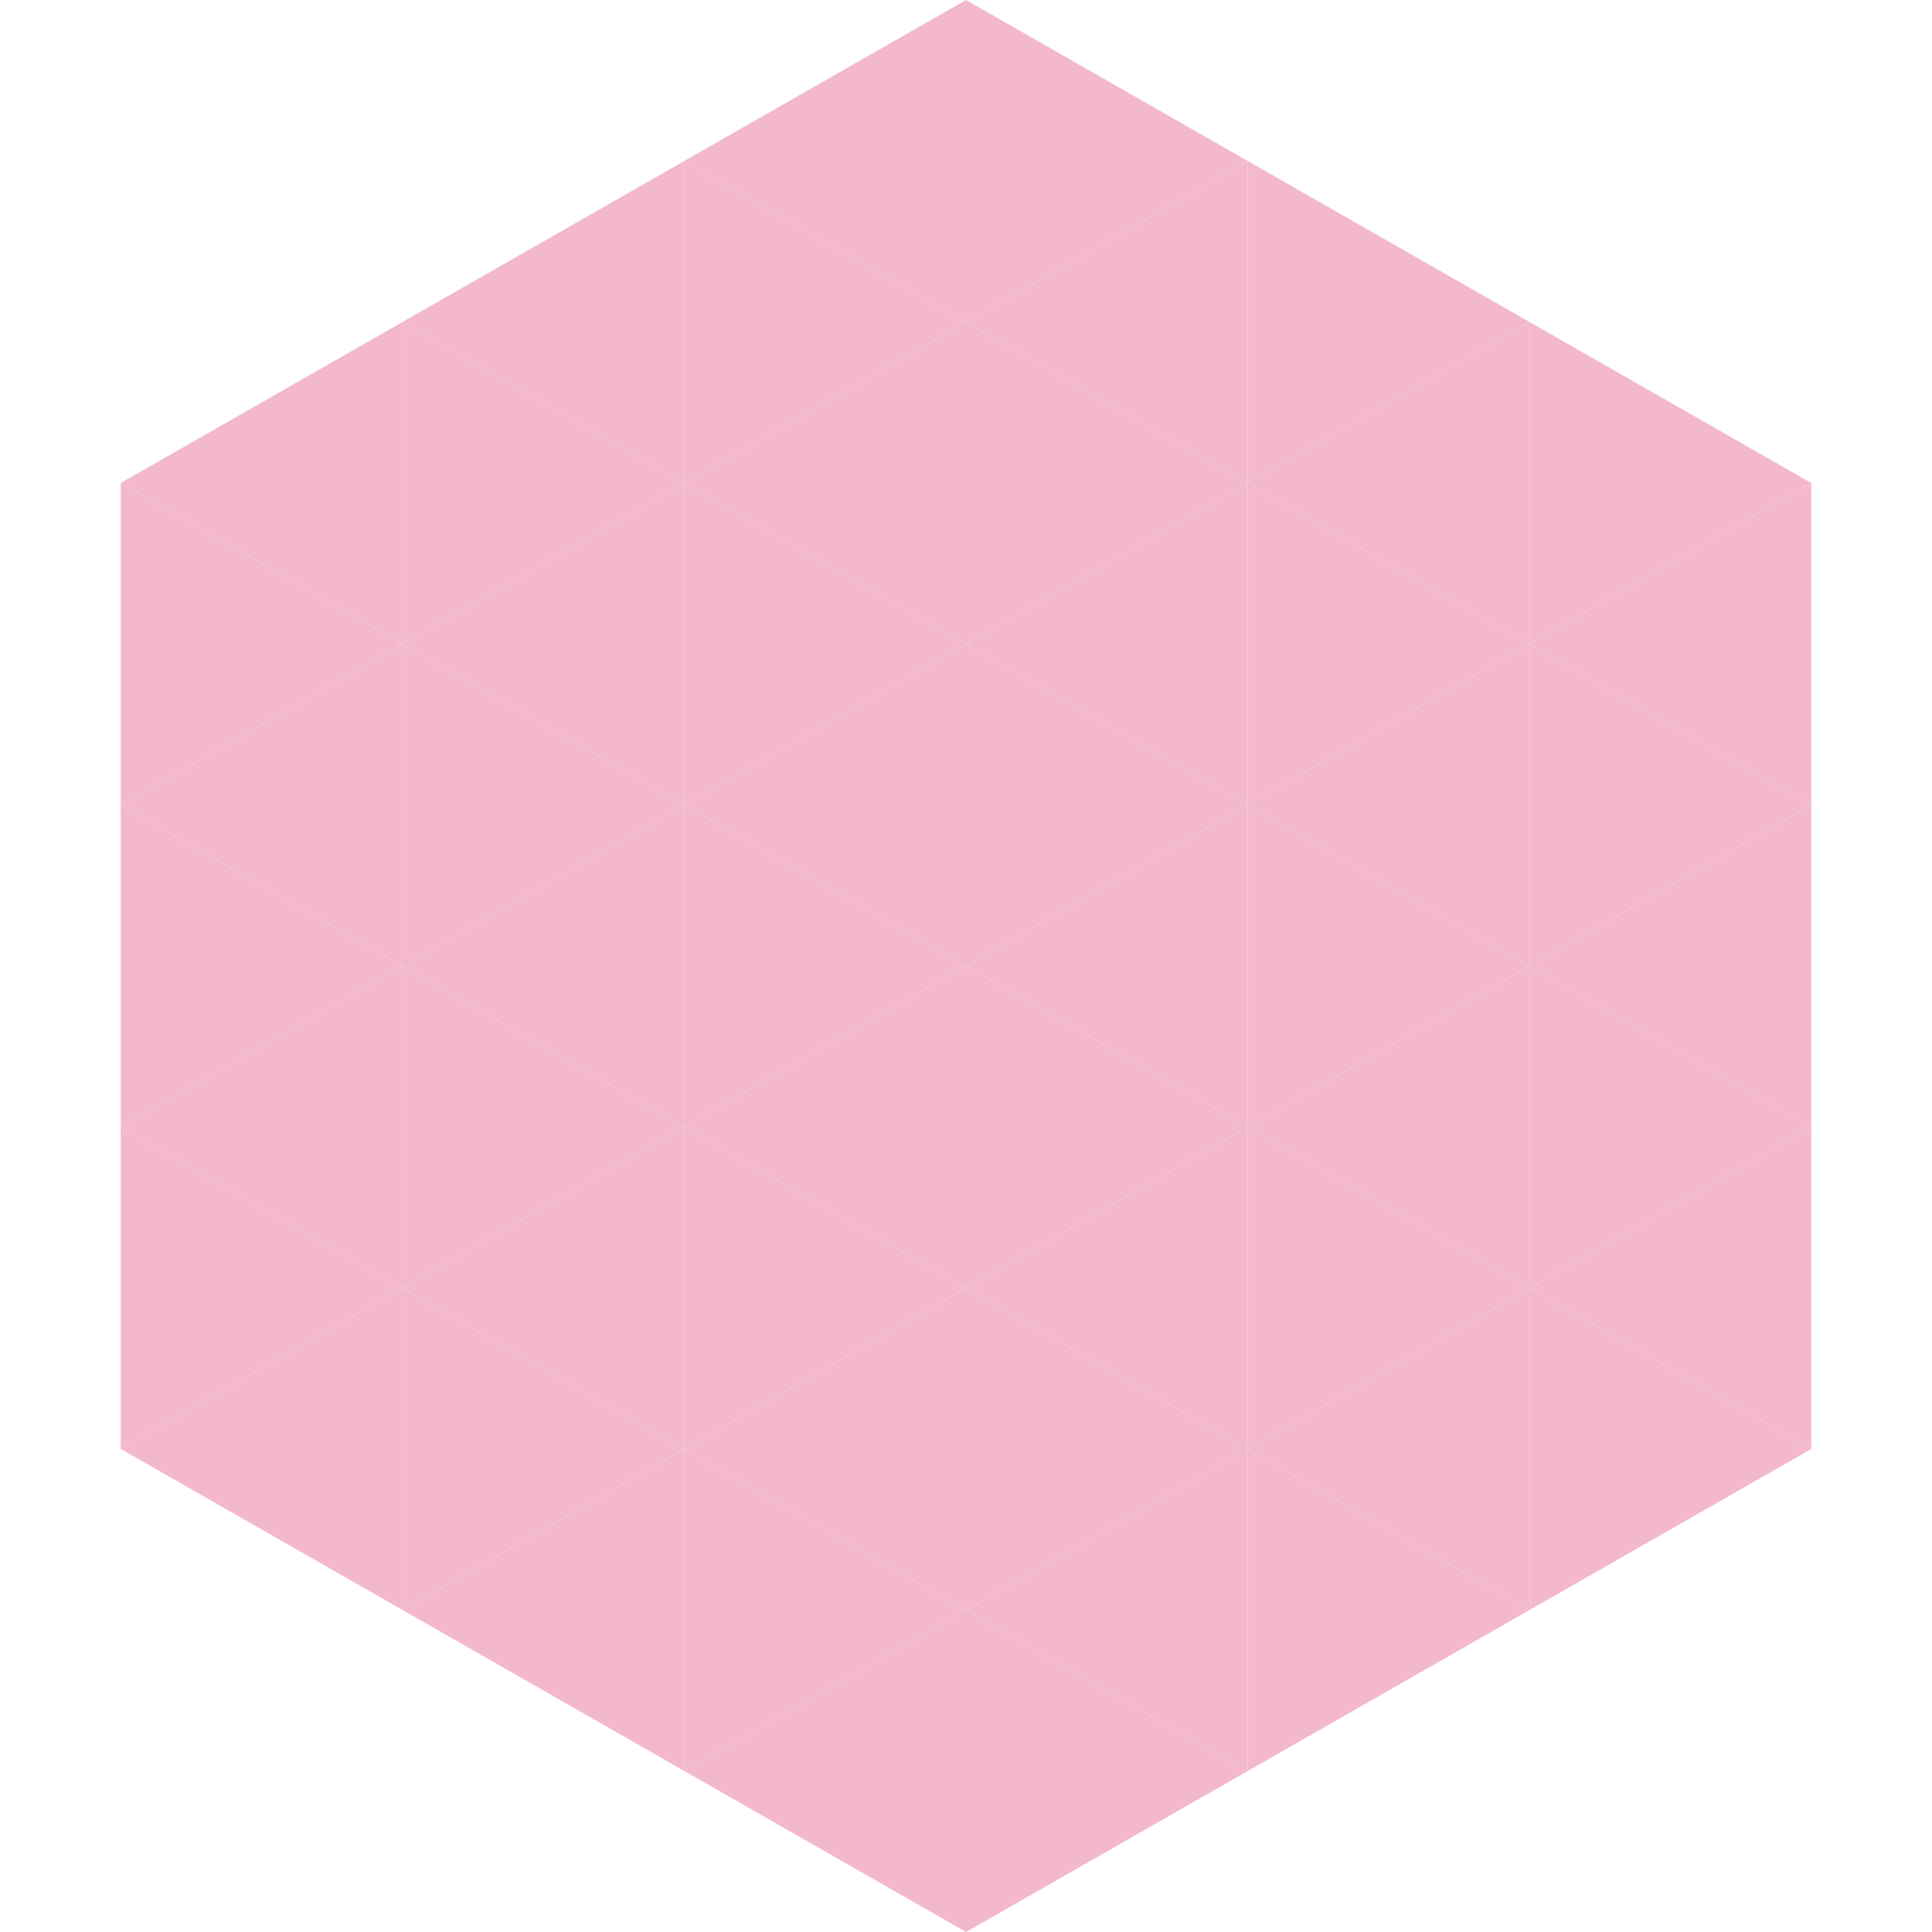<?xml version="1.0"?>
<!-- Generated by SVGo -->
<svg width="240" height="240"
     xmlns="http://www.w3.org/2000/svg"
     xmlns:xlink="http://www.w3.org/1999/xlink">
<polygon points="50,40 15,60 50,80" style="fill:rgb(243,185,203)" />
<polygon points="190,40 225,60 190,80" style="fill:rgb(243,185,203)" />
<polygon points="15,60 50,80 15,100" style="fill:rgb(243,185,203)" />
<polygon points="225,60 190,80 225,100" style="fill:rgb(243,185,203)" />
<polygon points="50,80 15,100 50,120" style="fill:rgb(243,185,203)" />
<polygon points="190,80 225,100 190,120" style="fill:rgb(243,185,203)" />
<polygon points="15,100 50,120 15,140" style="fill:rgb(243,185,203)" />
<polygon points="225,100 190,120 225,140" style="fill:rgb(243,185,203)" />
<polygon points="50,120 15,140 50,160" style="fill:rgb(243,185,203)" />
<polygon points="190,120 225,140 190,160" style="fill:rgb(243,185,203)" />
<polygon points="15,140 50,160 15,180" style="fill:rgb(243,185,203)" />
<polygon points="225,140 190,160 225,180" style="fill:rgb(243,185,203)" />
<polygon points="50,160 15,180 50,200" style="fill:rgb(243,185,203)" />
<polygon points="190,160 225,180 190,200" style="fill:rgb(243,185,203)" />
<polygon points="15,180 50,200 15,220" style="fill:rgb(255,255,255); fill-opacity:0" />
<polygon points="225,180 190,200 225,220" style="fill:rgb(255,255,255); fill-opacity:0" />
<polygon points="50,0 85,20 50,40" style="fill:rgb(255,255,255); fill-opacity:0" />
<polygon points="190,0 155,20 190,40" style="fill:rgb(255,255,255); fill-opacity:0" />
<polygon points="85,20 50,40 85,60" style="fill:rgb(243,185,203)" />
<polygon points="155,20 190,40 155,60" style="fill:rgb(243,185,203)" />
<polygon points="50,40 85,60 50,80" style="fill:rgb(243,185,203)" />
<polygon points="190,40 155,60 190,80" style="fill:rgb(243,185,203)" />
<polygon points="85,60 50,80 85,100" style="fill:rgb(243,185,203)" />
<polygon points="155,60 190,80 155,100" style="fill:rgb(243,185,203)" />
<polygon points="50,80 85,100 50,120" style="fill:rgb(243,185,203)" />
<polygon points="190,80 155,100 190,120" style="fill:rgb(243,185,203)" />
<polygon points="85,100 50,120 85,140" style="fill:rgb(243,185,203)" />
<polygon points="155,100 190,120 155,140" style="fill:rgb(243,185,203)" />
<polygon points="50,120 85,140 50,160" style="fill:rgb(243,185,203)" />
<polygon points="190,120 155,140 190,160" style="fill:rgb(243,185,203)" />
<polygon points="85,140 50,160 85,180" style="fill:rgb(243,185,203)" />
<polygon points="155,140 190,160 155,180" style="fill:rgb(243,185,203)" />
<polygon points="50,160 85,180 50,200" style="fill:rgb(243,185,203)" />
<polygon points="190,160 155,180 190,200" style="fill:rgb(243,185,203)" />
<polygon points="85,180 50,200 85,220" style="fill:rgb(243,185,203)" />
<polygon points="155,180 190,200 155,220" style="fill:rgb(243,185,203)" />
<polygon points="120,0 85,20 120,40" style="fill:rgb(243,185,203)" />
<polygon points="120,0 155,20 120,40" style="fill:rgb(243,185,203)" />
<polygon points="85,20 120,40 85,60" style="fill:rgb(243,185,203)" />
<polygon points="155,20 120,40 155,60" style="fill:rgb(243,185,203)" />
<polygon points="120,40 85,60 120,80" style="fill:rgb(243,185,203)" />
<polygon points="120,40 155,60 120,80" style="fill:rgb(243,185,203)" />
<polygon points="85,60 120,80 85,100" style="fill:rgb(243,185,203)" />
<polygon points="155,60 120,80 155,100" style="fill:rgb(243,185,203)" />
<polygon points="120,80 85,100 120,120" style="fill:rgb(243,185,203)" />
<polygon points="120,80 155,100 120,120" style="fill:rgb(243,185,203)" />
<polygon points="85,100 120,120 85,140" style="fill:rgb(243,185,203)" />
<polygon points="155,100 120,120 155,140" style="fill:rgb(243,185,203)" />
<polygon points="120,120 85,140 120,160" style="fill:rgb(243,185,203)" />
<polygon points="120,120 155,140 120,160" style="fill:rgb(243,185,203)" />
<polygon points="85,140 120,160 85,180" style="fill:rgb(243,185,203)" />
<polygon points="155,140 120,160 155,180" style="fill:rgb(243,185,203)" />
<polygon points="120,160 85,180 120,200" style="fill:rgb(243,185,203)" />
<polygon points="120,160 155,180 120,200" style="fill:rgb(243,185,203)" />
<polygon points="85,180 120,200 85,220" style="fill:rgb(243,185,203)" />
<polygon points="155,180 120,200 155,220" style="fill:rgb(243,185,203)" />
<polygon points="120,200 85,220 120,240" style="fill:rgb(243,185,203)" />
<polygon points="120,200 155,220 120,240" style="fill:rgb(243,185,203)" />
<polygon points="85,220 120,240 85,260" style="fill:rgb(255,255,255); fill-opacity:0" />
<polygon points="155,220 120,240 155,260" style="fill:rgb(255,255,255); fill-opacity:0" />
</svg>
